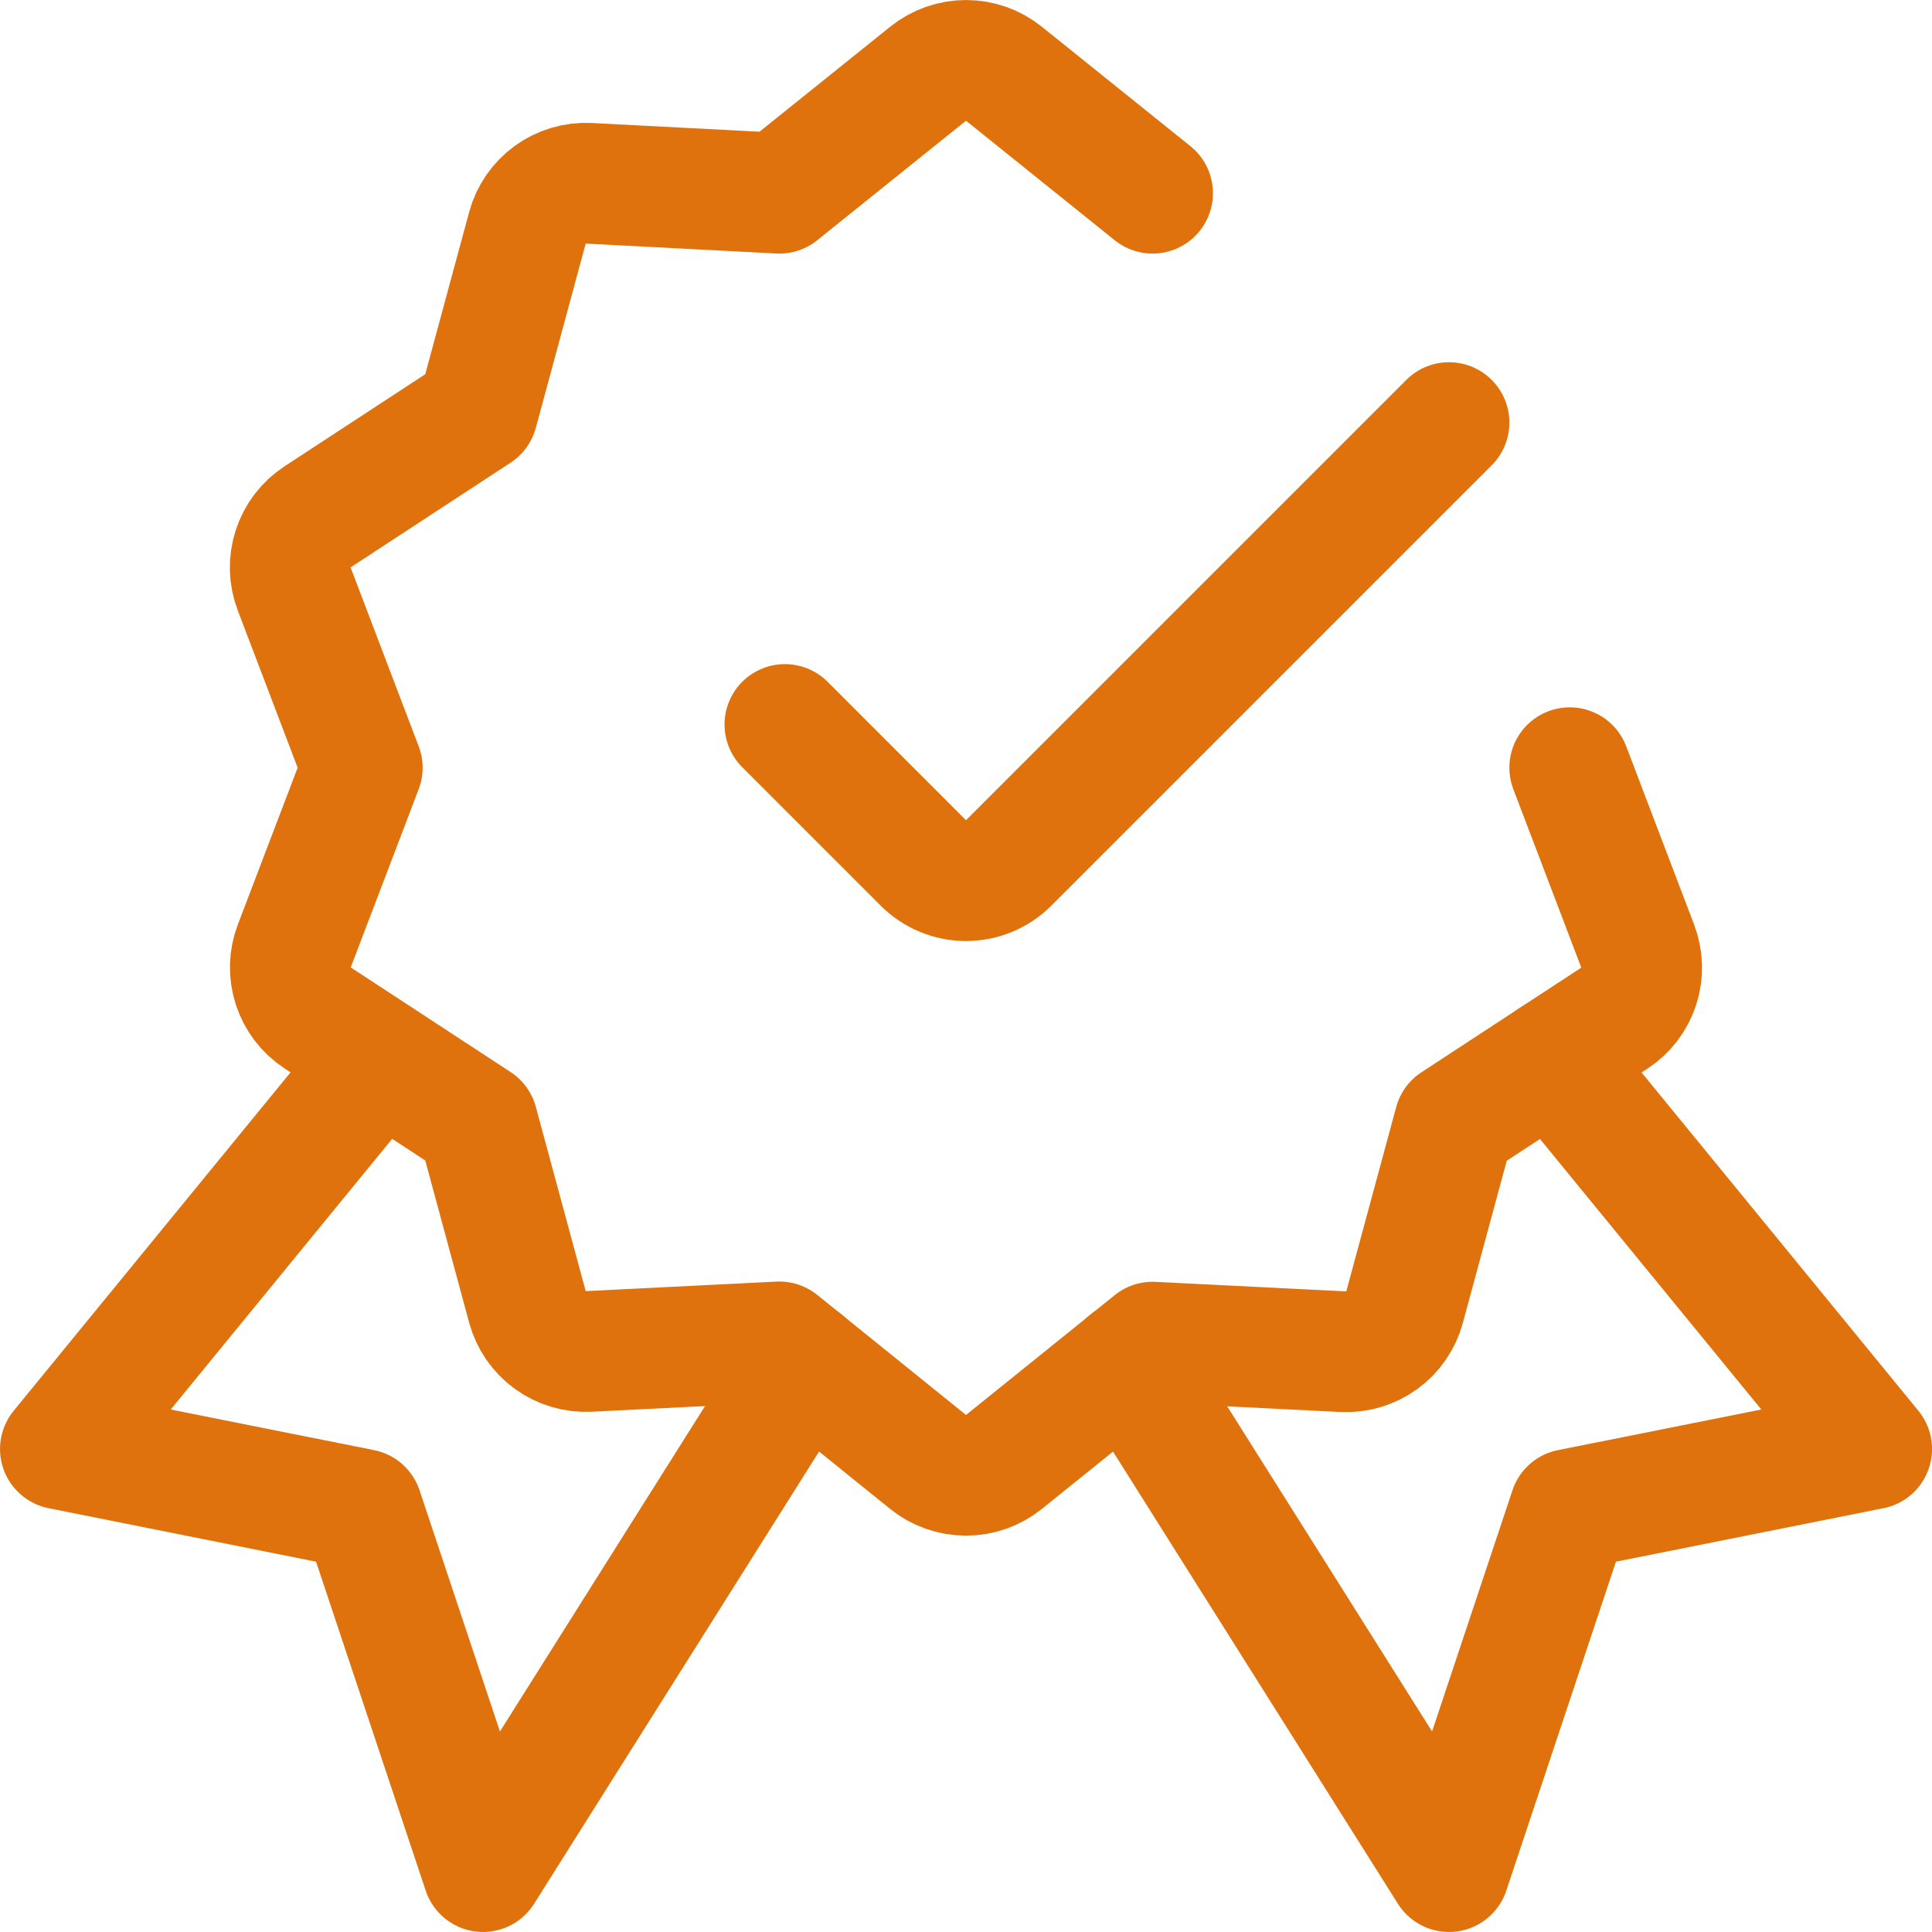 <svg width="30" height="30" viewBox="0 0 30 30" fill="none" xmlns="http://www.w3.org/2000/svg">
<g clip-path="url(#clip0_501_3357)">
<path d="M22.5 6.562L15.662 13.4C15.575 13.487 15.472 13.556 15.359 13.603C15.245 13.65 15.123 13.675 15 13.675C14.877 13.675 14.755 13.65 14.641 13.603C14.528 13.556 14.425 13.487 14.338 13.4L12.188 11.25" stroke="#DF720C" stroke-width="1.875" stroke-linecap="round" stroke-linejoin="round"/>
<path d="M5.896 16.44L0.938 22.5L5.625 23.437L7.5 29.062L12.488 21.147" stroke="#DF720C" stroke-width="1.875" stroke-linecap="round" stroke-linejoin="round"/>
<path d="M24.104 16.44L29.063 22.5L24.375 23.437L22.5 29.062L17.513 21.147" stroke="#DF720C" stroke-width="1.875" stroke-linecap="round" stroke-linejoin="round"/>
<path d="M24.375 11.921L25.43 14.691C25.506 14.891 25.512 15.111 25.446 15.315C25.38 15.518 25.247 15.693 25.067 15.81L22.585 17.435L21.81 20.297C21.754 20.504 21.629 20.685 21.456 20.811C21.283 20.936 21.072 20.999 20.859 20.989L17.897 20.841L15.589 22.701C15.422 22.835 15.214 22.908 15 22.908C14.786 22.908 14.578 22.835 14.411 22.701L12.102 20.837L9.141 20.985C8.928 20.995 8.717 20.933 8.544 20.807C8.371 20.681 8.246 20.5 8.19 20.294L7.415 17.431L4.932 15.806C4.753 15.689 4.62 15.514 4.554 15.311C4.488 15.107 4.493 14.887 4.57 14.688L5.625 11.921L4.57 9.15C4.492 8.949 4.486 8.728 4.552 8.523C4.618 8.318 4.752 8.142 4.932 8.025L7.415 6.4L8.19 3.537C8.246 3.331 8.371 3.15 8.544 3.024C8.717 2.898 8.928 2.836 9.141 2.846L12.102 3L14.411 1.145C14.578 1.011 14.786 0.938 15 0.938C15.214 0.938 15.422 1.011 15.589 1.145L17.897 3" stroke="#DF720C" stroke-width="1.875" stroke-linecap="round" stroke-linejoin="round"/>
</g>
<defs>
<clipPath id="clip0_501_3357">
<rect width="30" height="30" fill="white"/>
</clipPath>
</defs>
</svg>
